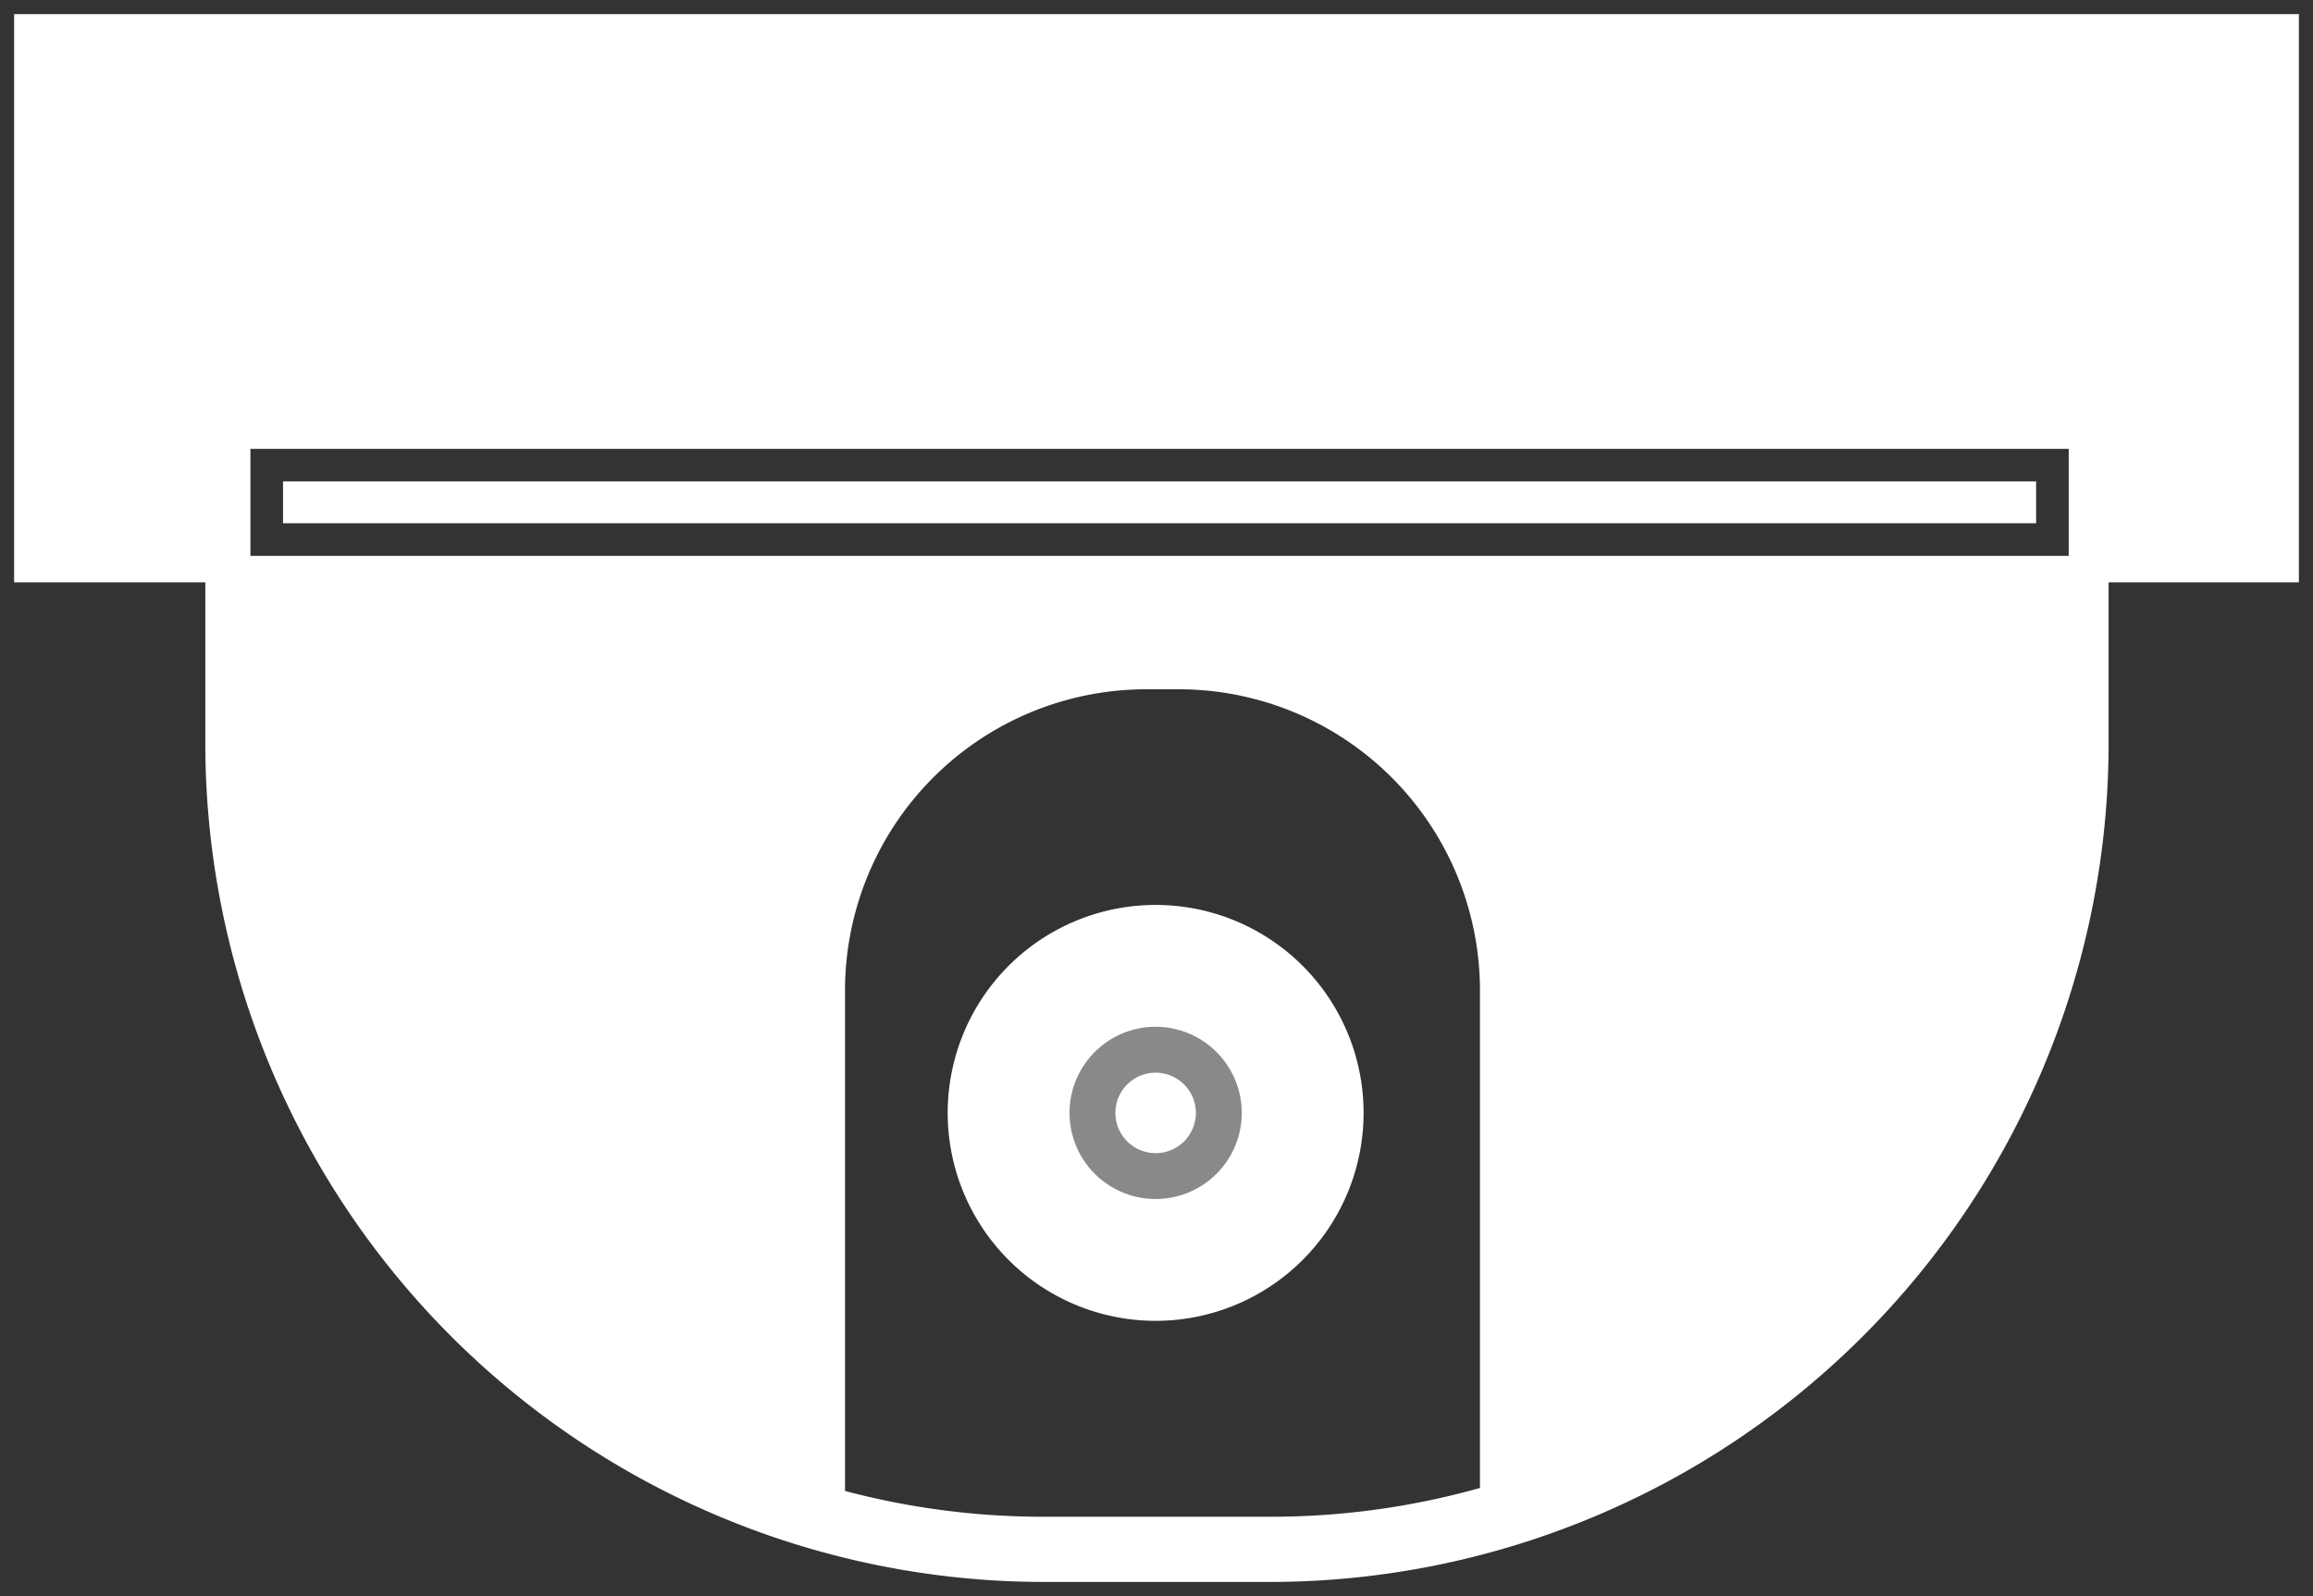 <?xml version="1.0" encoding="UTF-8"?>
<svg xmlns="http://www.w3.org/2000/svg" width="81.977" height="56.566" viewBox="0 0 81.977 56.566">
  <rect x="0" y="0" width="81.977" height="56.566" fill="#333333" stroke="none"/>
  <g id="Grupo_485" data-name="Grupo 485" transform="translate(0.5 0.5)">
    <path id="Exclusión_3" data-name="Exclusión 3" d="M44.534,55.566H36.477a29.734,29.734,0,0,1-29.7-29.7V20.138H0V0H80.977V20.138H74.233v5.728A29.733,29.733,0,0,1,44.534,55.566Zm-4.42-31.637A10.677,10.677,0,0,0,29.449,34.595V52.341a27.376,27.376,0,0,0,7.028.914h8.057a27.365,27.365,0,0,0,7.419-1.02V34.595A10.678,10.678,0,0,0,41.287,23.929ZM8.375,15.407V19.2H72.819V15.407Zm63.289,2.637H9.531V16.563H71.664v1.48Z" transform="translate(0 0)" fill="#fff" stroke="rgba(0,0,0,0)" stroke-miterlimit="10" stroke-width="1"></path>
    <path id="Trazado_72" data-name="Trazado 72" d="M2890.875,1846.422a7.37,7.37,0,1,1-7.37-7.37,7.37,7.37,0,0,1,7.37,7.37" transform="translate(-2843.047 -1807.48)" fill="#fff"></path>
    <path id="Trazado_73" data-name="Trazado 73" d="M2911.781,1871.574a3.124,3.124,0,1,1-3.124-3.124,3.124,3.124,0,0,1,3.124,3.124" transform="translate(-2868.199 -1832.632)" fill="#898989"></path>
    <path id="Trazado_74" data-name="Trazado 74" d="M2908.229,1874.342a3.2,3.2,0,1,1,3.2-3.2,3.2,3.2,0,0,1-3.2,3.2m0-6.248a3.052,3.052,0,1,0,3.052,3.052,3.055,3.055,0,0,0-3.052-3.052" transform="translate(-2867.771 -1832.204)" fill="#fff"></path>
    <path id="Trazado_75" data-name="Trazado 75" d="M2920.144,1881.635a1.426,1.426,0,1,1-1.426-1.425,1.426,1.426,0,0,1,1.426,1.425" transform="translate(-2878.26 -1842.693)" fill="#fff"></path>
  </g>
</svg>
